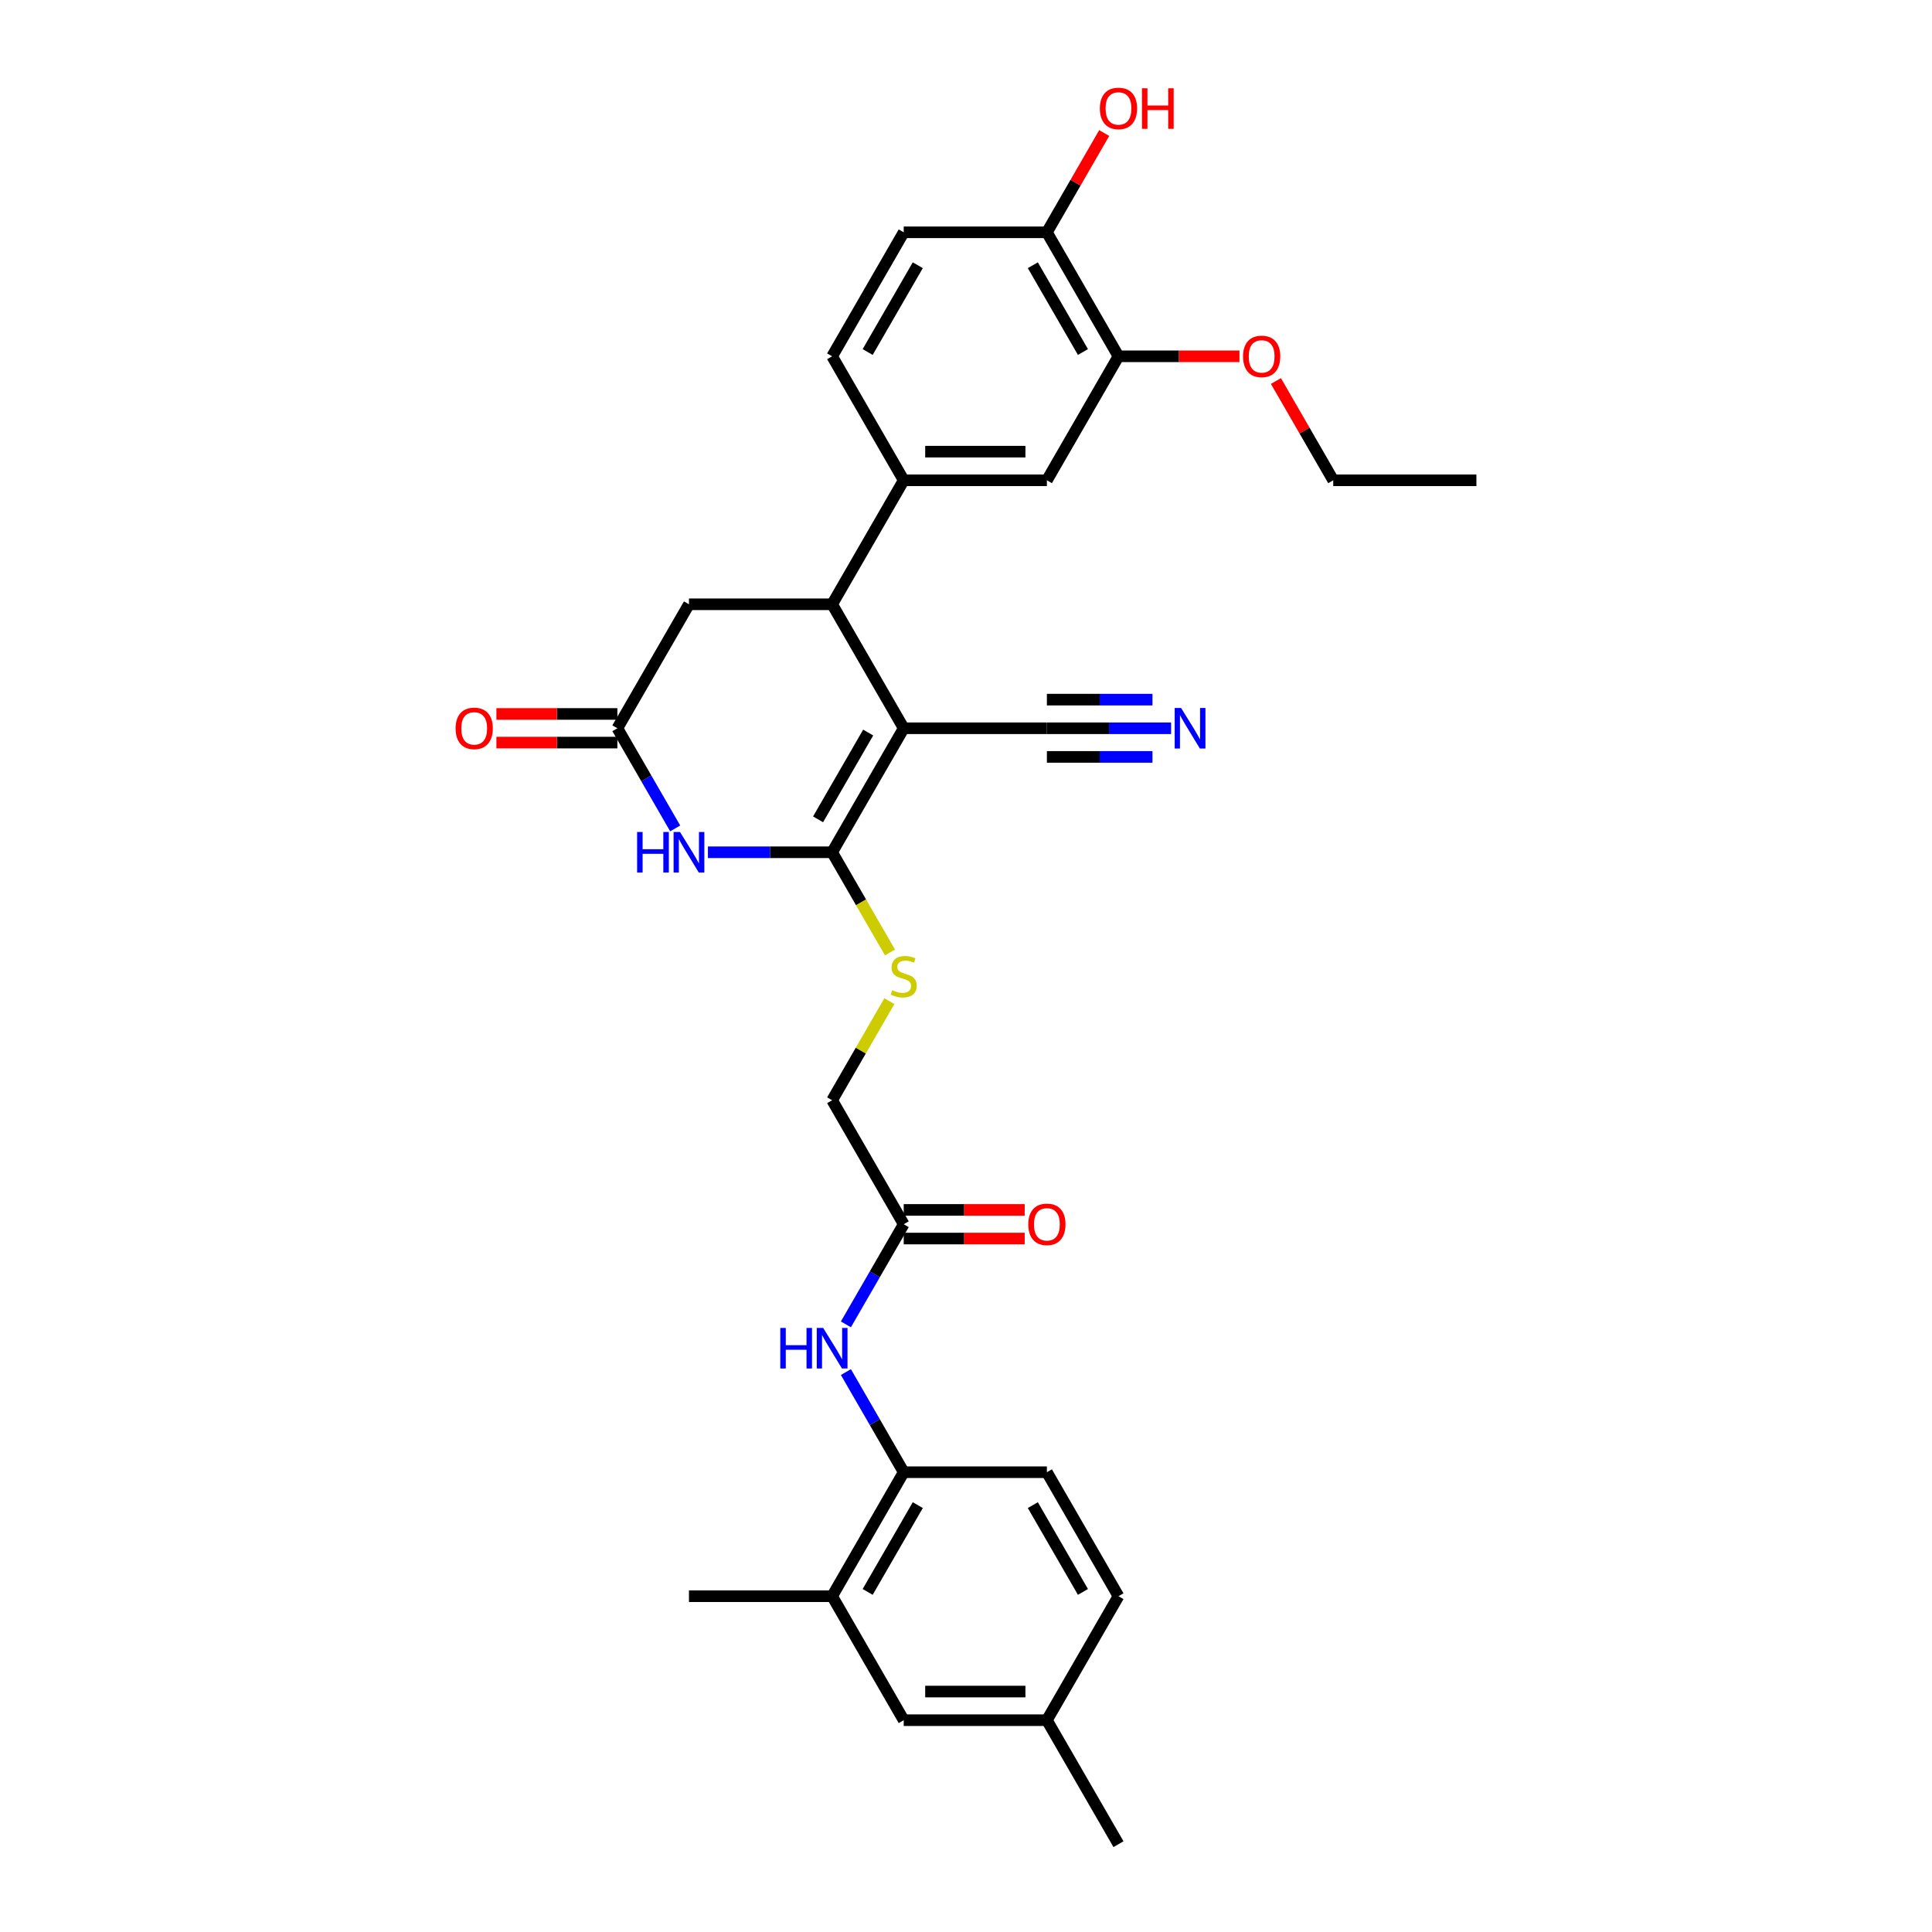 <?xml version='1.0' encoding='iso-8859-1'?>
<svg version='1.1' baseProfile='full'
              xmlns='http://www.w3.org/2000/svg'
                      xmlns:rdkit='http://www.rdkit.org/xml'
                      xmlns:xlink='http://www.w3.org/1999/xlink'
                  xml:space='preserve'
width='1000px' height='1000px' viewBox='0 0 1000 1000'>
<!-- END OF HEADER -->
<rect style='opacity:1.0;fill:#FFFFFF;stroke:none' width='1000' height='1000' x='0' y='0'> </rect>
<path class='bond-0' d='M 467.764,376.952 L 430.712,441.129' style='fill:none;fill-rule:evenodd;stroke:#000000;stroke-width:6px;stroke-linecap:butt;stroke-linejoin:miter;stroke-opacity:1' />
<path class='bond-0' d='M 449.371,379.168 L 423.434,424.092' style='fill:none;fill-rule:evenodd;stroke:#000000;stroke-width:6px;stroke-linecap:butt;stroke-linejoin:miter;stroke-opacity:1' />
<path class='bond-2' d='M 467.764,376.952 L 430.712,312.775' style='fill:none;fill-rule:evenodd;stroke:#000000;stroke-width:6px;stroke-linecap:butt;stroke-linejoin:miter;stroke-opacity:1' />
<path class='bond-5' d='M 467.764,376.952 L 541.869,376.952' style='fill:none;fill-rule:evenodd;stroke:#000000;stroke-width:6px;stroke-linecap:butt;stroke-linejoin:miter;stroke-opacity:1' />
<path class='bond-1' d='M 430.712,441.129 L 398.565,441.129' style='fill:none;fill-rule:evenodd;stroke:#000000;stroke-width:6px;stroke-linecap:butt;stroke-linejoin:miter;stroke-opacity:1' />
<path class='bond-1' d='M 398.565,441.129 L 366.418,441.129' style='fill:none;fill-rule:evenodd;stroke:#0000FF;stroke-width:6px;stroke-linecap:butt;stroke-linejoin:miter;stroke-opacity:1' />
<path class='bond-6' d='M 430.712,441.129 L 445.682,467.059' style='fill:none;fill-rule:evenodd;stroke:#000000;stroke-width:6px;stroke-linecap:butt;stroke-linejoin:miter;stroke-opacity:1' />
<path class='bond-6' d='M 445.682,467.059 L 460.653,492.99' style='fill:none;fill-rule:evenodd;stroke:#CCCC00;stroke-width:6px;stroke-linecap:butt;stroke-linejoin:miter;stroke-opacity:1' />
<path class='bond-31' d='M 349.478,428.783 L 334.516,402.867' style='fill:none;fill-rule:evenodd;stroke:#0000FF;stroke-width:6px;stroke-linecap:butt;stroke-linejoin:miter;stroke-opacity:1' />
<path class='bond-31' d='M 334.516,402.867 L 319.554,376.952' style='fill:none;fill-rule:evenodd;stroke:#000000;stroke-width:6px;stroke-linecap:butt;stroke-linejoin:miter;stroke-opacity:1' />
<path class='bond-4' d='M 430.712,312.775 L 467.764,248.598' style='fill:none;fill-rule:evenodd;stroke:#000000;stroke-width:6px;stroke-linecap:butt;stroke-linejoin:miter;stroke-opacity:1' />
<path class='bond-11' d='M 430.712,312.775 L 356.606,312.775' style='fill:none;fill-rule:evenodd;stroke:#000000;stroke-width:6px;stroke-linecap:butt;stroke-linejoin:miter;stroke-opacity:1' />
<path class='bond-3' d='M 319.554,376.952 L 356.606,312.775' style='fill:none;fill-rule:evenodd;stroke:#000000;stroke-width:6px;stroke-linecap:butt;stroke-linejoin:miter;stroke-opacity:1' />
<path class='bond-16' d='M 319.554,369.541 L 288.244,369.541' style='fill:none;fill-rule:evenodd;stroke:#000000;stroke-width:6px;stroke-linecap:butt;stroke-linejoin:miter;stroke-opacity:1' />
<path class='bond-16' d='M 288.244,369.541 L 256.935,369.541' style='fill:none;fill-rule:evenodd;stroke:#FF0000;stroke-width:6px;stroke-linecap:butt;stroke-linejoin:miter;stroke-opacity:1' />
<path class='bond-16' d='M 319.554,384.362 L 288.244,384.362' style='fill:none;fill-rule:evenodd;stroke:#000000;stroke-width:6px;stroke-linecap:butt;stroke-linejoin:miter;stroke-opacity:1' />
<path class='bond-16' d='M 288.244,384.362 L 256.935,384.362' style='fill:none;fill-rule:evenodd;stroke:#FF0000;stroke-width:6px;stroke-linecap:butt;stroke-linejoin:miter;stroke-opacity:1' />
<path class='bond-10' d='M 467.764,248.598 L 541.869,248.598' style='fill:none;fill-rule:evenodd;stroke:#000000;stroke-width:6px;stroke-linecap:butt;stroke-linejoin:miter;stroke-opacity:1' />
<path class='bond-10' d='M 478.88,233.777 L 530.754,233.777' style='fill:none;fill-rule:evenodd;stroke:#000000;stroke-width:6px;stroke-linecap:butt;stroke-linejoin:miter;stroke-opacity:1' />
<path class='bond-17' d='M 467.764,248.598 L 430.712,184.421' style='fill:none;fill-rule:evenodd;stroke:#000000;stroke-width:6px;stroke-linecap:butt;stroke-linejoin:miter;stroke-opacity:1' />
<path class='bond-7' d='M 541.869,376.952 L 574.016,376.952' style='fill:none;fill-rule:evenodd;stroke:#000000;stroke-width:6px;stroke-linecap:butt;stroke-linejoin:miter;stroke-opacity:1' />
<path class='bond-7' d='M 574.016,376.952 L 606.163,376.952' style='fill:none;fill-rule:evenodd;stroke:#0000FF;stroke-width:6px;stroke-linecap:butt;stroke-linejoin:miter;stroke-opacity:1' />
<path class='bond-7' d='M 541.869,391.773 L 569.194,391.773' style='fill:none;fill-rule:evenodd;stroke:#000000;stroke-width:6px;stroke-linecap:butt;stroke-linejoin:miter;stroke-opacity:1' />
<path class='bond-7' d='M 569.194,391.773 L 596.519,391.773' style='fill:none;fill-rule:evenodd;stroke:#0000FF;stroke-width:6px;stroke-linecap:butt;stroke-linejoin:miter;stroke-opacity:1' />
<path class='bond-7' d='M 541.869,362.131 L 569.194,362.131' style='fill:none;fill-rule:evenodd;stroke:#000000;stroke-width:6px;stroke-linecap:butt;stroke-linejoin:miter;stroke-opacity:1' />
<path class='bond-7' d='M 569.194,362.131 L 596.519,362.131' style='fill:none;fill-rule:evenodd;stroke:#0000FF;stroke-width:6px;stroke-linecap:butt;stroke-linejoin:miter;stroke-opacity:1' />
<path class='bond-22' d='M 460.328,518.185 L 445.52,543.834' style='fill:none;fill-rule:evenodd;stroke:#CCCC00;stroke-width:6px;stroke-linecap:butt;stroke-linejoin:miter;stroke-opacity:1' />
<path class='bond-22' d='M 445.52,543.834 L 430.712,569.483' style='fill:none;fill-rule:evenodd;stroke:#000000;stroke-width:6px;stroke-linecap:butt;stroke-linejoin:miter;stroke-opacity:1' />
<path class='bond-8' d='M 437.839,685.491 L 452.802,659.576' style='fill:none;fill-rule:evenodd;stroke:#0000FF;stroke-width:6px;stroke-linecap:butt;stroke-linejoin:miter;stroke-opacity:1' />
<path class='bond-8' d='M 452.802,659.576 L 467.764,633.66' style='fill:none;fill-rule:evenodd;stroke:#000000;stroke-width:6px;stroke-linecap:butt;stroke-linejoin:miter;stroke-opacity:1' />
<path class='bond-9' d='M 437.839,710.183 L 452.802,736.099' style='fill:none;fill-rule:evenodd;stroke:#0000FF;stroke-width:6px;stroke-linecap:butt;stroke-linejoin:miter;stroke-opacity:1' />
<path class='bond-9' d='M 452.802,736.099 L 467.764,762.014' style='fill:none;fill-rule:evenodd;stroke:#000000;stroke-width:6px;stroke-linecap:butt;stroke-linejoin:miter;stroke-opacity:1' />
<path class='bond-14' d='M 467.764,762.014 L 430.712,826.191' style='fill:none;fill-rule:evenodd;stroke:#000000;stroke-width:6px;stroke-linecap:butt;stroke-linejoin:miter;stroke-opacity:1' />
<path class='bond-14' d='M 475.042,779.051 L 449.105,823.975' style='fill:none;fill-rule:evenodd;stroke:#000000;stroke-width:6px;stroke-linecap:butt;stroke-linejoin:miter;stroke-opacity:1' />
<path class='bond-20' d='M 467.764,762.014 L 541.869,762.014' style='fill:none;fill-rule:evenodd;stroke:#000000;stroke-width:6px;stroke-linecap:butt;stroke-linejoin:miter;stroke-opacity:1' />
<path class='bond-13' d='M 541.869,248.598 L 578.922,184.421' style='fill:none;fill-rule:evenodd;stroke:#000000;stroke-width:6px;stroke-linecap:butt;stroke-linejoin:miter;stroke-opacity:1' />
<path class='bond-12' d='M 467.764,633.66 L 430.712,569.483' style='fill:none;fill-rule:evenodd;stroke:#000000;stroke-width:6px;stroke-linecap:butt;stroke-linejoin:miter;stroke-opacity:1' />
<path class='bond-19' d='M 467.764,641.071 L 499.074,641.071' style='fill:none;fill-rule:evenodd;stroke:#000000;stroke-width:6px;stroke-linecap:butt;stroke-linejoin:miter;stroke-opacity:1' />
<path class='bond-19' d='M 499.074,641.071 L 530.383,641.071' style='fill:none;fill-rule:evenodd;stroke:#FF0000;stroke-width:6px;stroke-linecap:butt;stroke-linejoin:miter;stroke-opacity:1' />
<path class='bond-19' d='M 467.764,626.25 L 499.074,626.25' style='fill:none;fill-rule:evenodd;stroke:#000000;stroke-width:6px;stroke-linecap:butt;stroke-linejoin:miter;stroke-opacity:1' />
<path class='bond-19' d='M 499.074,626.25 L 530.383,626.25' style='fill:none;fill-rule:evenodd;stroke:#FF0000;stroke-width:6px;stroke-linecap:butt;stroke-linejoin:miter;stroke-opacity:1' />
<path class='bond-25' d='M 578.922,184.421 L 610.232,184.421' style='fill:none;fill-rule:evenodd;stroke:#000000;stroke-width:6px;stroke-linecap:butt;stroke-linejoin:miter;stroke-opacity:1' />
<path class='bond-25' d='M 610.232,184.421 L 641.541,184.421' style='fill:none;fill-rule:evenodd;stroke:#FF0000;stroke-width:6px;stroke-linecap:butt;stroke-linejoin:miter;stroke-opacity:1' />
<path class='bond-32' d='M 578.922,184.421 L 541.869,120.243' style='fill:none;fill-rule:evenodd;stroke:#000000;stroke-width:6px;stroke-linecap:butt;stroke-linejoin:miter;stroke-opacity:1' />
<path class='bond-32' d='M 560.529,182.205 L 534.592,137.281' style='fill:none;fill-rule:evenodd;stroke:#000000;stroke-width:6px;stroke-linecap:butt;stroke-linejoin:miter;stroke-opacity:1' />
<path class='bond-18' d='M 430.712,826.191 L 467.764,890.368' style='fill:none;fill-rule:evenodd;stroke:#000000;stroke-width:6px;stroke-linecap:butt;stroke-linejoin:miter;stroke-opacity:1' />
<path class='bond-27' d='M 430.712,826.191 L 356.606,826.191' style='fill:none;fill-rule:evenodd;stroke:#000000;stroke-width:6px;stroke-linecap:butt;stroke-linejoin:miter;stroke-opacity:1' />
<path class='bond-15' d='M 541.869,120.243 L 467.764,120.243' style='fill:none;fill-rule:evenodd;stroke:#000000;stroke-width:6px;stroke-linecap:butt;stroke-linejoin:miter;stroke-opacity:1' />
<path class='bond-26' d='M 541.869,120.243 L 556.703,94.55' style='fill:none;fill-rule:evenodd;stroke:#000000;stroke-width:6px;stroke-linecap:butt;stroke-linejoin:miter;stroke-opacity:1' />
<path class='bond-26' d='M 556.703,94.55 L 571.538,68.857' style='fill:none;fill-rule:evenodd;stroke:#FF0000;stroke-width:6px;stroke-linecap:butt;stroke-linejoin:miter;stroke-opacity:1' />
<path class='bond-21' d='M 430.712,184.421 L 467.764,120.243' style='fill:none;fill-rule:evenodd;stroke:#000000;stroke-width:6px;stroke-linecap:butt;stroke-linejoin:miter;stroke-opacity:1' />
<path class='bond-21' d='M 449.105,182.205 L 475.042,137.281' style='fill:none;fill-rule:evenodd;stroke:#000000;stroke-width:6px;stroke-linecap:butt;stroke-linejoin:miter;stroke-opacity:1' />
<path class='bond-33' d='M 467.764,890.368 L 541.869,890.368' style='fill:none;fill-rule:evenodd;stroke:#000000;stroke-width:6px;stroke-linecap:butt;stroke-linejoin:miter;stroke-opacity:1' />
<path class='bond-33' d='M 478.88,875.547 L 530.754,875.547' style='fill:none;fill-rule:evenodd;stroke:#000000;stroke-width:6px;stroke-linecap:butt;stroke-linejoin:miter;stroke-opacity:1' />
<path class='bond-24' d='M 541.869,762.014 L 578.922,826.191' style='fill:none;fill-rule:evenodd;stroke:#000000;stroke-width:6px;stroke-linecap:butt;stroke-linejoin:miter;stroke-opacity:1' />
<path class='bond-24' d='M 534.592,779.051 L 560.529,823.975' style='fill:none;fill-rule:evenodd;stroke:#000000;stroke-width:6px;stroke-linecap:butt;stroke-linejoin:miter;stroke-opacity:1' />
<path class='bond-23' d='M 541.869,890.368 L 578.922,826.191' style='fill:none;fill-rule:evenodd;stroke:#000000;stroke-width:6px;stroke-linecap:butt;stroke-linejoin:miter;stroke-opacity:1' />
<path class='bond-29' d='M 541.869,890.368 L 578.922,954.545' style='fill:none;fill-rule:evenodd;stroke:#000000;stroke-width:6px;stroke-linecap:butt;stroke-linejoin:miter;stroke-opacity:1' />
<path class='bond-28' d='M 660.412,197.211 L 675.246,222.904' style='fill:none;fill-rule:evenodd;stroke:#FF0000;stroke-width:6px;stroke-linecap:butt;stroke-linejoin:miter;stroke-opacity:1' />
<path class='bond-28' d='M 675.246,222.904 L 690.08,248.598' style='fill:none;fill-rule:evenodd;stroke:#000000;stroke-width:6px;stroke-linecap:butt;stroke-linejoin:miter;stroke-opacity:1' />
<path class='bond-30' d='M 690.08,248.598 L 764.185,248.598' style='fill:none;fill-rule:evenodd;stroke:#000000;stroke-width:6px;stroke-linecap:butt;stroke-linejoin:miter;stroke-opacity:1' />
<path  class='atom-2' d='M 329.765 430.636
L 332.611 430.636
L 332.611 439.558
L 343.341 439.558
L 343.341 430.636
L 346.187 430.636
L 346.187 451.622
L 343.341 451.622
L 343.341 441.929
L 332.611 441.929
L 332.611 451.622
L 329.765 451.622
L 329.765 430.636
' fill='#0000FF'/>
<path  class='atom-2' d='M 351.967 430.636
L 358.844 441.751
Q 359.526 442.848, 360.623 444.834
Q 361.72 446.82, 361.779 446.939
L 361.779 430.636
L 364.565 430.636
L 364.565 451.622
L 361.69 451.622
L 354.309 439.469
Q 353.449 438.046, 352.53 436.416
Q 351.641 434.785, 351.374 434.282
L 351.374 451.622
L 348.647 451.622
L 348.647 430.636
L 351.967 430.636
' fill='#0000FF'/>
<path  class='atom-7' d='M 461.836 512.509
Q 462.073 512.598, 463.051 513.013
Q 464.029 513.428, 465.096 513.695
Q 466.193 513.932, 467.26 513.932
Q 469.246 513.932, 470.402 512.983
Q 471.558 512.005, 471.558 510.315
Q 471.558 509.159, 470.966 508.448
Q 470.402 507.737, 469.513 507.351
Q 468.624 506.966, 467.142 506.521
Q 465.274 505.958, 464.148 505.425
Q 463.051 504.891, 462.251 503.765
Q 461.48 502.638, 461.48 500.741
Q 461.48 498.103, 463.259 496.473
Q 465.067 494.842, 468.624 494.842
Q 471.054 494.842, 473.811 495.998
L 473.129 498.281
Q 470.61 497.243, 468.713 497.243
Q 466.667 497.243, 465.541 498.103
Q 464.415 498.933, 464.444 500.385
Q 464.444 501.512, 465.007 502.194
Q 465.6 502.875, 466.43 503.261
Q 467.29 503.646, 468.713 504.091
Q 470.61 504.683, 471.736 505.276
Q 472.863 505.869, 473.663 507.084
Q 474.493 508.27, 474.493 510.315
Q 474.493 513.22, 472.537 514.791
Q 470.61 516.333, 467.379 516.333
Q 465.511 516.333, 464.089 515.918
Q 462.695 515.532, 461.035 514.851
L 461.836 512.509
' fill='#CCCC00'/>
<path  class='atom-8' d='M 611.336 366.458
L 618.213 377.574
Q 618.895 378.671, 619.991 380.657
Q 621.088 382.643, 621.147 382.762
L 621.147 366.458
L 623.934 366.458
L 623.934 387.445
L 621.058 387.445
L 613.678 375.292
Q 612.818 373.869, 611.899 372.239
Q 611.01 370.608, 610.743 370.104
L 610.743 387.445
L 608.016 387.445
L 608.016 366.458
L 611.336 366.458
' fill='#0000FF'/>
<path  class='atom-9' d='M 403.871 687.344
L 406.716 687.344
L 406.716 696.266
L 417.447 696.266
L 417.447 687.344
L 420.292 687.344
L 420.292 708.33
L 417.447 708.33
L 417.447 698.637
L 406.716 698.637
L 406.716 708.33
L 403.871 708.33
L 403.871 687.344
' fill='#0000FF'/>
<path  class='atom-9' d='M 426.073 687.344
L 432.95 698.46
Q 433.631 699.556, 434.728 701.542
Q 435.825 703.528, 435.884 703.647
L 435.884 687.344
L 438.67 687.344
L 438.67 708.33
L 435.795 708.33
L 428.414 696.177
Q 427.555 694.754, 426.636 693.124
Q 425.746 691.494, 425.48 690.99
L 425.48 708.33
L 422.753 708.33
L 422.753 687.344
L 426.073 687.344
' fill='#0000FF'/>
<path  class='atom-17' d='M 235.815 377.011
Q 235.815 371.972, 238.305 369.156
Q 240.794 366.34, 245.448 366.34
Q 250.102 366.34, 252.592 369.156
Q 255.082 371.972, 255.082 377.011
Q 255.082 382.11, 252.562 385.014
Q 250.043 387.89, 245.448 387.89
Q 240.824 387.89, 238.305 385.014
Q 235.815 382.139, 235.815 377.011
M 245.448 385.518
Q 248.65 385.518, 250.369 383.384
Q 252.118 381.22, 252.118 377.011
Q 252.118 372.891, 250.369 370.816
Q 248.65 368.711, 245.448 368.711
Q 242.247 368.711, 240.498 370.786
Q 238.779 372.861, 238.779 377.011
Q 238.779 381.25, 240.498 383.384
Q 242.247 385.518, 245.448 385.518
' fill='#FF0000'/>
<path  class='atom-20' d='M 532.236 633.719
Q 532.236 628.68, 534.726 625.864
Q 537.216 623.048, 541.869 623.048
Q 546.523 623.048, 549.013 625.864
Q 551.503 628.68, 551.503 633.719
Q 551.503 638.818, 548.984 641.723
Q 546.464 644.598, 541.869 644.598
Q 537.245 644.598, 534.726 641.723
Q 532.236 638.847, 532.236 633.719
M 541.869 642.227
Q 545.071 642.227, 546.79 640.092
Q 548.539 637.929, 548.539 633.719
Q 548.539 629.599, 546.79 627.524
Q 545.071 625.42, 541.869 625.42
Q 538.668 625.42, 536.919 627.495
Q 535.2 629.569, 535.2 633.719
Q 535.2 637.958, 536.919 640.092
Q 538.668 642.227, 541.869 642.227
' fill='#FF0000'/>
<path  class='atom-26' d='M 643.394 184.48
Q 643.394 179.441, 645.884 176.625
Q 648.374 173.809, 653.027 173.809
Q 657.681 173.809, 660.171 176.625
Q 662.661 179.441, 662.661 184.48
Q 662.661 189.578, 660.142 192.483
Q 657.622 195.359, 653.027 195.359
Q 648.403 195.359, 645.884 192.483
Q 643.394 189.608, 643.394 184.48
M 653.027 192.987
Q 656.229 192.987, 657.948 190.853
Q 659.697 188.689, 659.697 184.48
Q 659.697 180.36, 657.948 178.285
Q 656.229 176.18, 653.027 176.18
Q 649.826 176.18, 648.077 178.255
Q 646.358 180.33, 646.358 184.48
Q 646.358 188.719, 648.077 190.853
Q 649.826 192.987, 653.027 192.987
' fill='#FF0000'/>
<path  class='atom-27' d='M 569.288 56.126
Q 569.288 51.087, 571.778 48.27
Q 574.268 45.455, 578.922 45.455
Q 583.576 45.455, 586.066 48.27
Q 588.556 51.087, 588.556 56.126
Q 588.556 61.224, 586.036 64.129
Q 583.517 67.004, 578.922 67.004
Q 574.298 67.004, 571.778 64.129
Q 569.288 61.254, 569.288 56.126
M 578.922 64.633
Q 582.123 64.633, 583.843 62.499
Q 585.592 60.335, 585.592 56.126
Q 585.592 52.005, 583.843 49.931
Q 582.123 47.826, 578.922 47.826
Q 575.721 47.826, 573.972 49.901
Q 572.253 51.976, 572.253 56.126
Q 572.253 60.364, 573.972 62.499
Q 575.721 64.633, 578.922 64.633
' fill='#FF0000'/>
<path  class='atom-27' d='M 591.075 45.692
L 593.921 45.692
L 593.921 54.614
L 604.652 54.614
L 604.652 45.692
L 607.497 45.692
L 607.497 66.678
L 604.652 66.678
L 604.652 56.985
L 593.921 56.985
L 593.921 66.678
L 591.075 66.678
L 591.075 45.692
' fill='#FF0000'/>
</svg>
